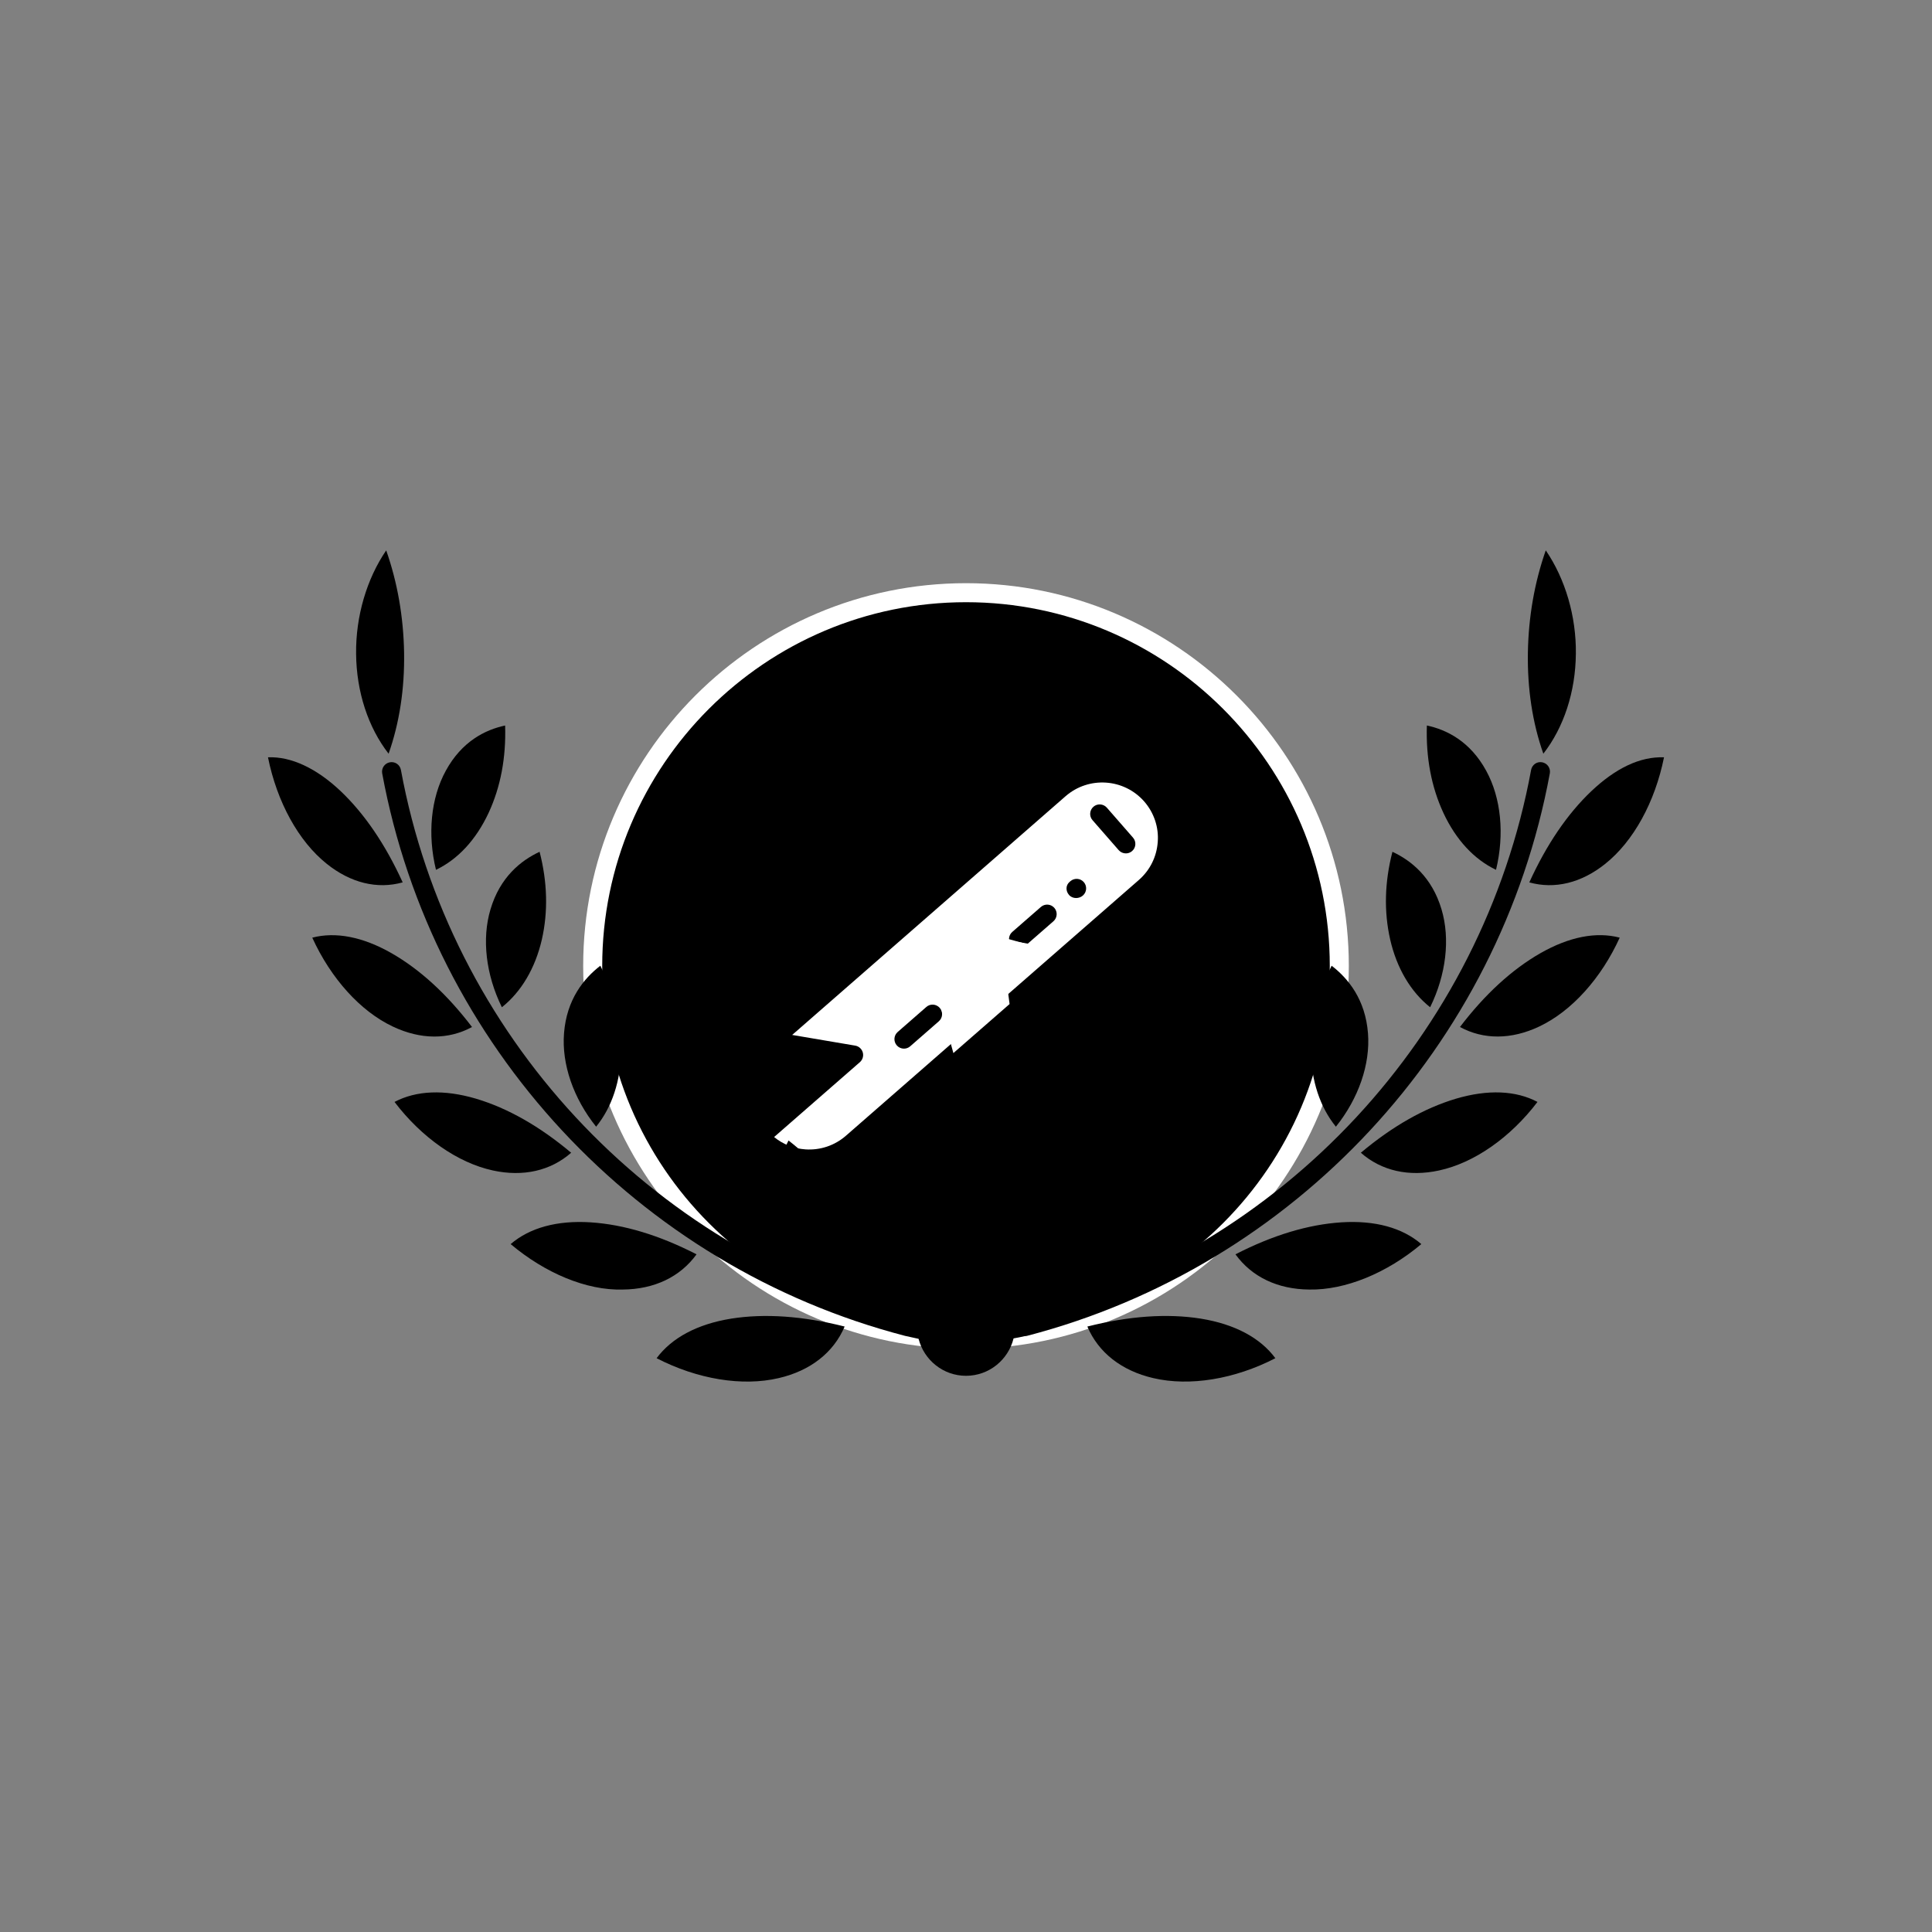 <?xml version="1.0" encoding="UTF-8"?>
<!-- Uploaded to: SVG Repo, www.svgrepo.com, Generator: SVG Repo Mixer Tools -->
<svg width="800px" height="800px" version="1.1" viewBox="144 144 512 512" xmlns="http://www.w3.org/2000/svg">
 <rect x="144" y="144" width="512" height="512" fill="#808080" stroke="none"/>
 <g>
  <path d="m498.93 400c0 54.637-44.289 98.926-98.926 98.926s-98.93-44.289-98.93-98.926 44.293-98.93 98.93-98.93 98.926 44.293 98.926 98.93"/>
  <path d="m400 501.45c-55.938 0-101.45-45.508-101.45-101.45-0.004-55.938 45.508-101.45 101.45-101.45s101.45 45.512 101.45 101.45-45.512 101.45-101.45 101.45zm0-197.86c-53.16 0-96.406 43.25-96.406 96.41s43.246 96.406 96.406 96.406 96.406-43.25 96.406-96.406c0-53.16-43.246-96.41-96.406-96.41z" fill="#ffffff"/>
  <path d="m368.18 444.98 40.527-35.383v-0.004l23.465-20.488c0.004-0.004 0.004 0 0.008-0.004l13.609-11.883c2.977-2.598 4.762-6.195 5.027-10.129 0.301-3.844-1.004-7.727-3.578-10.676-5.359-6.129-14.707-6.762-20.848-1.41l-13.656 11.922v0.004l-58.801 51.34 16.703 2.832c0.961 0.164 1.742 0.863 2.008 1.801s-0.035 1.941-0.766 2.582l-22.652 19.773c-0.031 0.023-0.055 0.047-0.082 0.07 2.348 1.926 5.234 3.066 8.336 3.273 3.906 0.254 7.731-1.027 10.699-3.621zm65.586-87.18c1.043-0.914 2.633-0.812 3.559 0.238l6.938 7.945c0.914 1.047 0.809 2.641-0.242 3.555-0.477 0.418-1.066 0.621-1.656 0.621-0.699 0-1.398-0.293-1.898-0.859l-6.938-7.945c-0.918-1.047-0.809-2.637 0.238-3.555zm-6.324 19.918 0.227-0.195c1.055-0.91 2.641-0.801 3.551 0.25 0.914 1.051 0.801 2.641-0.246 3.555-0.5 0.438-1.156 0.66-1.801 0.66-0.703 0-1.391-0.266-1.863-0.812-0.918-1.051-0.918-2.543 0.133-3.457zm-15.184 13.258 7.59-6.625c1.043-0.914 2.641-0.809 3.559 0.242 0.914 1.047 0.809 2.641-0.242 3.555l-7.59 6.625c-0.477 0.414-1.066 0.621-1.656 0.621-0.703 0-1.402-0.293-1.898-0.863-0.918-1.051-0.812-2.641 0.238-3.555zm-15.184 13.254 7.59-6.629c1.043-0.918 2.633-0.812 3.559 0.242 0.914 1.047 0.809 2.641-0.242 3.551l-7.59 6.629c-0.477 0.418-1.066 0.621-1.656 0.621-0.703 0-1.398-0.293-1.898-0.863-0.918-1.047-0.809-2.633 0.238-3.551zm-15.18 13.258 7.59-6.629c1.043-0.922 2.633-0.809 3.559 0.242 0.914 1.047 0.809 2.637-0.242 3.551l-7.59 6.629c-0.477 0.418-1.066 0.621-1.656 0.621-0.703 0-1.398-0.293-1.898-0.863-0.918-1.047-0.809-2.637 0.238-3.551z" fill="#ffffff"/>
  <path d="m411.55 410.08-4.375-33.168-18.73 16.355 8.211 29.812z" fill="#ffffff"/>
  <path d="m401.35 391.54-0.043-0.02-6.594-1.117-12.781 11.156 15.449 6.641 0.051 0.004 3.184 1.387 17.449-15.23z" fill="#ffffff"/>
  <path d="m391.35 387.42-14.895 13 28.348 12.152 18.734-16.355z" fill="#ffffff"/>
  <path d="m554.72 348.95c0.25-1.371-0.656-2.684-2.023-2.934-1.387-0.27-2.68 0.648-2.938 2.019-12.934 70.195-65.871 127.14-134.85 145.1 0 0-0.918 0.227-2.082 0.5-0.168-1.141-0.434-2.234-0.891-3.191-2.102-4.832-6.769-7.898-11.934-7.898s-9.836 3.066-11.902 7.809c-0.473 0.992-0.738 2.082-0.914 3.203-1.062-0.223-1.977-0.434-2.602-0.582-68.727-18.094-121.44-74.922-134.34-144.94-0.254-1.367-1.551-2.285-2.938-2.019-1.367 0.254-2.273 1.566-2.023 2.934 13.297 72.109 67.68 130.62 138.54 149.06l3.609 0.793c1.445 5.617 6.508 9.797 12.57 9.797 6.106 0 11.203-4.238 12.605-9.914 0.957-0.168 1.984-0.367 2.938-0.594 0.207 0 0.422-0.023 0.633-0.082 70.871-18.441 125.25-76.949 138.54-149.05z"/>
  <path d="m552.25 396.59c-7.582 4.34-14.754 10.918-21.344 19.574 6.254 3.398 13.609 3.371 20.98-0.113 0-0.004 0.004-0.004 0.004-0.004 8.574-4.039 16.43-12.742 21.352-23.562-6.195-1.629-13.375-0.234-20.992 4.106z"/>
  <path d="m480.31 445.66c1.258-8.965-2.035-15.531-5.668-19.863-5.258 6.383-8.738 13.438-10.344 21.008-1.648 7.856-0.887 15.336 2.129 21.379 7.613-6.027 12.734-14.281 13.883-22.523z"/>
  <path d="m448.22 467.19c3.285-8.59 1.457-15.844-1.195-20.953-6.676 5.137-11.75 11.34-15.105 18.469-3.531 7.551-4.492 14.988-2.82 21.676 9.07-4.231 16.117-11.262 19.121-19.191z"/>
  <path d="m471.41 476.41c4.324 5.973 11.168 9.266 19.559 9.332h0.004c9.543 0.188 20.566-4.363 29.695-12.043-5.039-4.336-12.297-6.336-21.191-5.766-8.797 0.566-18.23 3.418-28.066 8.477z"/>
  <path d="m462.21 493.45c-8.879-1.41-18.973-0.703-30.051 2.098 2.934 6.894 9.043 11.699 17.461 13.664h0.004c9.645 2.262 21.57 0.301 32.363-5.273-4.031-5.434-10.809-9.039-19.777-10.488z"/>
  <path d="m569.43 372.91v-0.004c7.465-5.961 13.172-16.375 15.551-28.211-6.387-0.234-12.836 2.906-19.238 8.949-6.367 6.039-11.898 14.176-16.461 24.199 6.731 1.871 13.789 0.16 20.148-4.934z"/>
  <path d="m540.46 374.51c2.281-9.391 1.359-19.031-2.602-26.25-4.254-7.812-10.5-10.887-15.723-11.996-0.277 8.516 1.195 16.297 4.379 23.16 3.328 7.133 8.113 12.297 13.945 15.086z"/>
  <path d="m523 410.93c4.227-8.59 5.363-18.117 3.016-25.957-2.535-8.527-8.062-12.949-13.008-15.238-2.078 8.051-2.277 15.863-0.594 23.266 1.742 7.602 5.465 13.867 10.586 17.93z"/>
  <path d="m529.83 435.17c-8.383 2.5-16.852 7.312-25.191 14.32 5.438 4.785 12.695 6.449 20.758 4.691 0-0.004 0-0.004 0.004-0.004 9.297-2.012 18.883-8.727 26.047-18.156-5.762-3.047-13.168-3.348-21.617-0.852z"/>
  <path d="m506.53 417.84c-0.68-8.926-5.219-14.527-9.629-17.91-3.734 7.352-5.586 14.934-5.504 22.57 0.098 7.902 2.43 14.926 6.629 20.09 6-7.481 9.148-16.555 8.504-24.75z"/>
  <path d="m561.62 317.28c0.129-9.926-2.805-19.867-7.977-27.426-2.981 8.5-4.574 17.594-4.738 27.102-0.152 9.617 1.219 18.609 4.098 26.781 5.422-6.965 8.523-16.379 8.617-26.457z"/>
  <path d="m273.48 359.43c3.184-6.859 4.656-14.637 4.383-23.16-5.231 1.109-11.473 4.184-15.723 11.988-3.965 7.219-4.891 16.863-2.602 26.254 5.816-2.789 10.609-7.953 13.941-15.082z"/>
  <path d="m230.57 372.9v0.004c6.356 5.094 13.41 6.812 20.148 4.934-4.566-10.023-10.098-18.16-16.461-24.203-6.402-6.043-13.098-9.188-19.238-8.945 2.379 11.836 8.086 22.25 15.551 28.211z"/>
  <path d="m277 410.93c5.121-4.059 8.84-10.324 10.594-17.93 1.684-7.394 1.48-15.207-0.594-23.266-4.945 2.289-10.48 6.711-13.008 15.23-2.356 7.844-1.219 17.371 3.008 25.965z"/>
  <path d="m295.36 449.49c-8.34-7.008-16.809-11.82-25.195-14.32-8.438-2.496-15.848-2.191-21.613 0.855 7.164 9.426 16.746 16.141 26.047 18.156 0.004 0 0.004 0 0.004 0.004 8.043 1.75 15.32 0.09 20.758-4.695z"/>
  <path d="m269.09 416.17c-6.59-8.656-13.762-15.234-21.348-19.578-7.609-4.332-14.793-5.723-20.988-4.102 4.93 10.82 12.777 19.523 21.359 23.562 0 0 0.004 0 0.004 0.004 7.379 3.492 14.727 3.516 20.973 0.113z"/>
  <path d="m328.59 476.41c-9.84-5.059-19.273-7.91-28.074-8.477-8.887-0.566-16.148 1.434-21.188 5.766 9.121 7.68 20.082 12.324 29.691 12.043h0.004c8.395-0.066 15.242-3.359 19.566-9.332z"/>
  <path d="m337.78 493.45c-8.965 1.445-15.738 5.055-19.773 10.488 10.789 5.574 22.715 7.543 32.363 5.273h0.004c8.418-1.961 14.527-6.769 17.465-13.664-11.082-2.801-21.188-3.5-30.059-2.098z"/>
  <path d="m370.89 486.39c1.672-6.688 0.715-14.125-2.82-21.676-3.356-7.129-8.43-13.332-15.105-18.469-2.652 5.109-4.481 12.363-1.199 20.945 3.012 7.934 10.059 14.965 19.125 19.199z"/>
  <path d="m308.6 422.5c0.078-7.637-1.77-15.219-5.504-22.57-4.402 3.379-8.945 8.984-9.625 17.902-0.648 8.203 2.504 17.277 8.508 24.754 4.191-5.156 6.523-12.18 6.621-20.086z"/>
  <path d="m251.09 316.96c-0.168-9.512-1.762-18.605-4.742-27.102-5.164 7.555-8.098 17.496-7.977 27.418 0.094 10.082 3.199 19.5 8.613 26.465 2.875-8.172 4.258-17.16 4.106-26.781z"/>
  <path d="m333.57 468.18c3.016-6.043 3.777-13.523 2.137-21.383-1.609-7.566-5.086-14.621-10.344-21.004-3.637 4.336-6.934 10.898-5.668 19.859 1.141 8.25 6.262 16.504 13.875 22.527z"/>
 </g>
</svg>